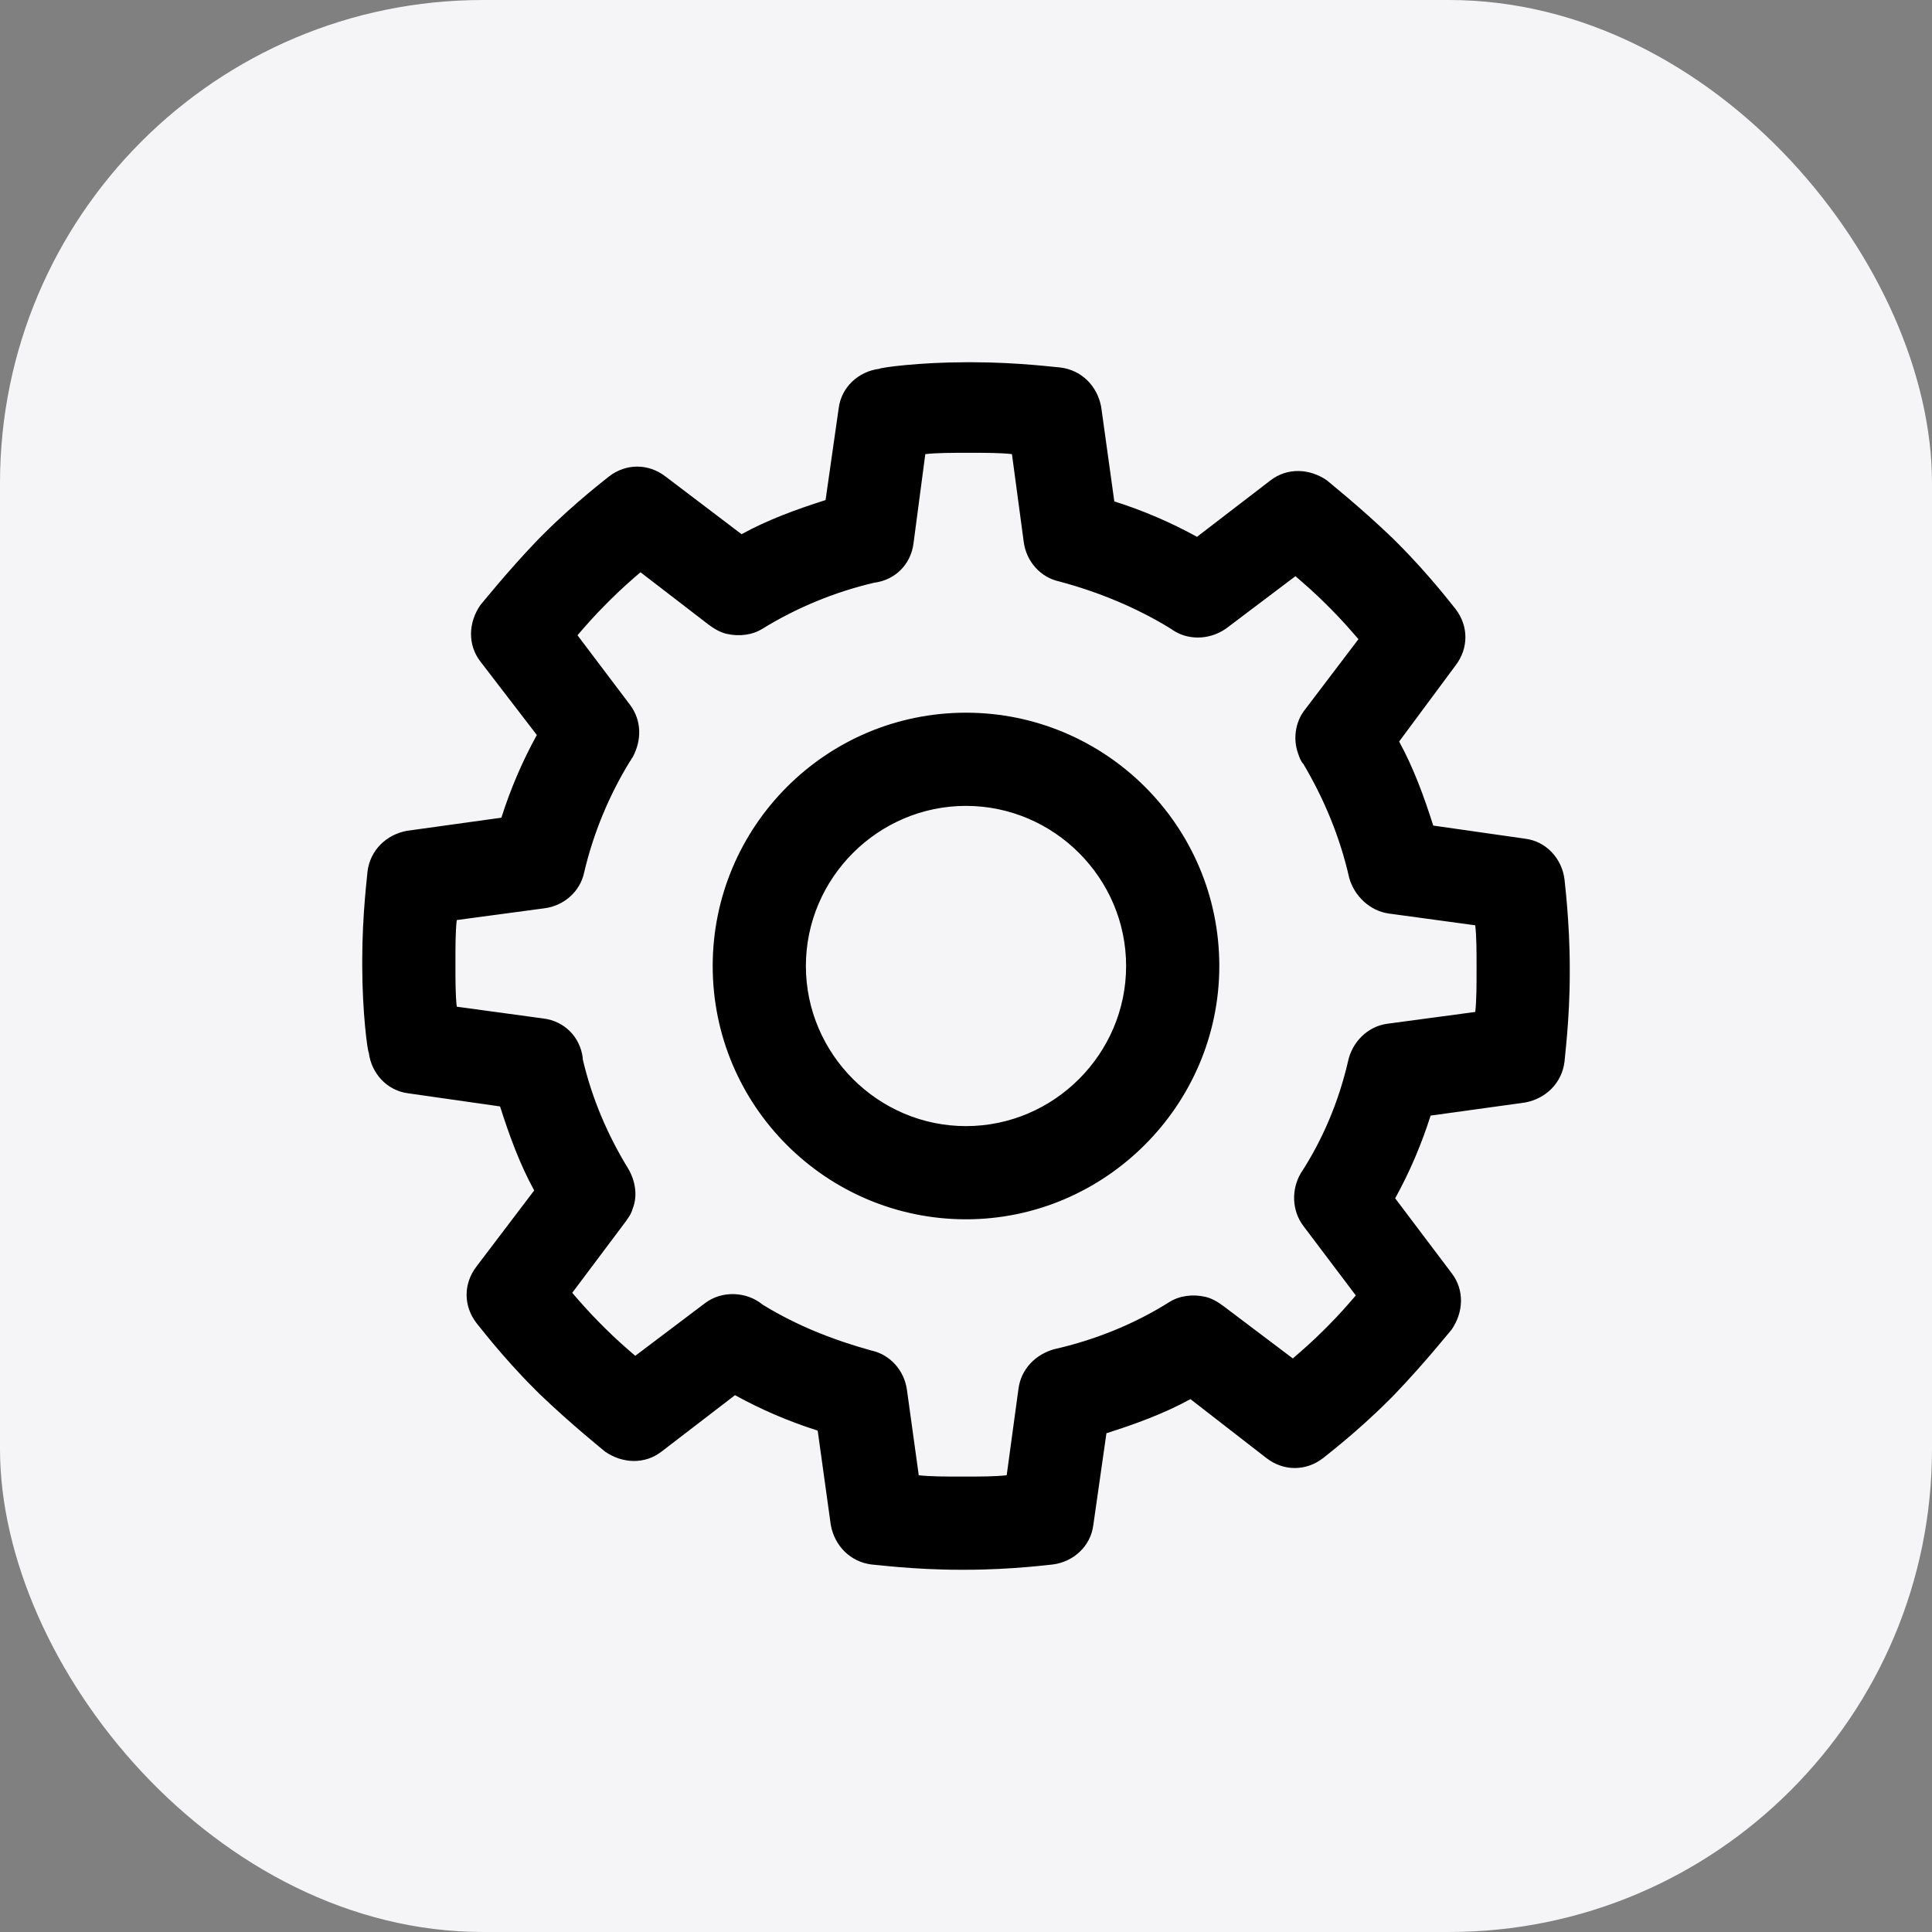 <?xml version="1.0" encoding="UTF-8"?> <svg xmlns="http://www.w3.org/2000/svg" width="64" height="64" viewBox="0 0 64 64" fill="none"><rect x="0" y="0" width="64" height="64" fill="#808080" stroke="none"/><rect width="64" height="64" rx="16" fill="#F5F5F7"></rect><path d="M32 40.391C27.391 40.391 23.609 36.652 23.609 32C23.609 27.391 27.348 23.609 32 23.609C36.609 23.609 40.391 27.348 40.391 32C40.391 36.609 36.609 40.391 32 40.391ZM32 26.696C29.087 26.696 26.696 29.087 26.696 32C26.696 34.913 29.087 37.304 32 37.304C34.913 37.304 37.304 34.913 37.304 32C37.304 29.087 34.913 26.696 32 26.696ZM32 52H31.783C30.261 52 28.956 51.826 28.87 51.826C28.174 51.739 27.652 51.217 27.522 50.522L27.087 47.391C26.13 47.087 25.217 46.696 24.348 46.217L21.913 48.087C21.348 48.522 20.609 48.478 20.044 48.087C20 48.044 18.956 47.217 17.87 46.174L17.696 46C16.609 44.913 15.826 43.87 15.783 43.826C15.348 43.261 15.348 42.522 15.783 41.956L17.696 39.435C17.217 38.565 16.87 37.609 16.565 36.652L13.522 36.217C12.826 36.13 12.304 35.565 12.217 34.87C12.174 34.826 12 33.522 12 32V31.783C12 30.261 12.174 28.956 12.174 28.87C12.261 28.174 12.783 27.652 13.478 27.522L16.609 27.087C16.913 26.13 17.304 25.217 17.783 24.348L15.913 21.913C15.478 21.348 15.522 20.609 15.913 20.044C15.957 20 16.783 18.956 17.826 17.87L18 17.696C19.087 16.609 20.13 15.826 20.174 15.783C20.739 15.348 21.478 15.348 22.044 15.783L24.565 17.696C25.435 17.217 26.391 16.87 27.348 16.565L27.783 13.522C27.87 12.826 28.435 12.304 29.13 12.217C29.174 12.174 30.478 12 32 12H32.217C33.739 12 35.044 12.174 35.13 12.174C35.826 12.261 36.348 12.783 36.478 13.478L36.913 16.609C37.87 16.913 38.783 17.304 39.652 17.783L42.087 15.913C42.652 15.478 43.391 15.522 43.956 15.913C44 15.957 45.044 16.783 46.13 17.826L46.304 18C47.391 19.087 48.174 20.13 48.217 20.174C48.652 20.739 48.652 21.478 48.217 22.044L46.348 24.565C46.826 25.435 47.174 26.391 47.478 27.348L50.522 27.783C51.217 27.87 51.739 28.435 51.826 29.13C51.826 29.174 52 30.522 52 32.044V32.261C52 33.783 51.826 35.087 51.826 35.174C51.739 35.87 51.217 36.391 50.522 36.522L47.391 36.956C47.087 37.913 46.696 38.826 46.217 39.696L48.087 42.174C48.522 42.739 48.478 43.478 48.087 44.044C48.044 44.087 47.217 45.13 46.174 46.217L46 46.391C44.913 47.478 43.87 48.261 43.826 48.304C43.261 48.739 42.522 48.739 41.956 48.304L39.435 46.348C38.565 46.826 37.609 47.174 36.652 47.478L36.217 50.522C36.13 51.217 35.565 51.739 34.87 51.826C34.826 51.826 33.522 52 32 52ZM30.435 48.87C30.826 48.913 31.304 48.913 31.783 48.913H32C32.478 48.913 32.956 48.913 33.348 48.87L33.739 46C33.826 45.348 34.304 44.87 34.913 44.696C36.261 44.391 37.565 43.87 38.739 43.13C39.087 42.913 39.522 42.87 39.913 42.956C40.13 43 40.348 43.13 40.522 43.261L42.826 45C43.13 44.739 43.478 44.435 43.826 44.087L44 43.913C44.348 43.565 44.652 43.217 44.913 42.913L43.174 40.609C42.783 40.087 42.783 39.391 43.087 38.87C43.826 37.739 44.348 36.478 44.652 35.174C44.783 34.522 45.304 34 45.956 33.913L48.87 33.522C48.913 33.13 48.913 32.652 48.913 32.174V32C48.913 31.522 48.913 31.044 48.87 30.652L46 30.261C45.391 30.174 44.87 29.696 44.696 29.087C44.391 27.739 43.87 26.478 43.174 25.304C43.087 25.217 43.044 25.087 43 24.956C42.826 24.478 42.913 23.913 43.217 23.522L45 21.174C44.739 20.87 44.435 20.522 44.087 20.174L43.913 20C43.565 19.652 43.217 19.348 42.913 19.087L40.609 20.826C40.044 21.217 39.304 21.217 38.783 20.826C37.652 20.13 36.391 19.609 35.087 19.261C34.478 19.13 34 18.609 33.913 17.956L33.522 15.043C33.13 15 32.652 15 32.174 15H32C31.522 15 31.044 15 30.652 15.043L30.261 18C30.174 18.696 29.652 19.217 28.956 19.304C27.652 19.609 26.391 20.13 25.261 20.826C24.913 21.044 24.478 21.087 24.087 21C23.87 20.956 23.652 20.826 23.478 20.696L21.217 18.956C20.913 19.217 20.565 19.522 20.217 19.87L20.044 20.044C19.696 20.391 19.391 20.739 19.13 21.044L20.87 23.348C21.261 23.87 21.261 24.522 20.956 25.087C20.913 25.13 20.913 25.174 20.87 25.217C20.174 26.348 19.652 27.609 19.348 28.913C19.217 29.522 18.696 30 18.044 30.087L15.13 30.478C15.087 30.87 15.087 31.348 15.087 31.826V32C15.087 32.478 15.087 32.956 15.13 33.348L18 33.739C18.696 33.826 19.217 34.348 19.304 35.044V35.087C19.609 36.391 20.13 37.609 20.826 38.739C21.044 39.13 21.13 39.609 20.956 40.044C20.913 40.217 20.783 40.391 20.652 40.565L18.956 42.826C19.217 43.13 19.522 43.478 19.87 43.826L20.044 44C20.391 44.348 20.739 44.652 21.044 44.913L23.348 43.174C23.913 42.739 24.739 42.783 25.261 43.217C26.391 43.913 27.609 44.391 28.87 44.739C29.478 44.87 29.956 45.391 30.044 46.044L30.435 48.87Z" fill="black"></path></svg> 